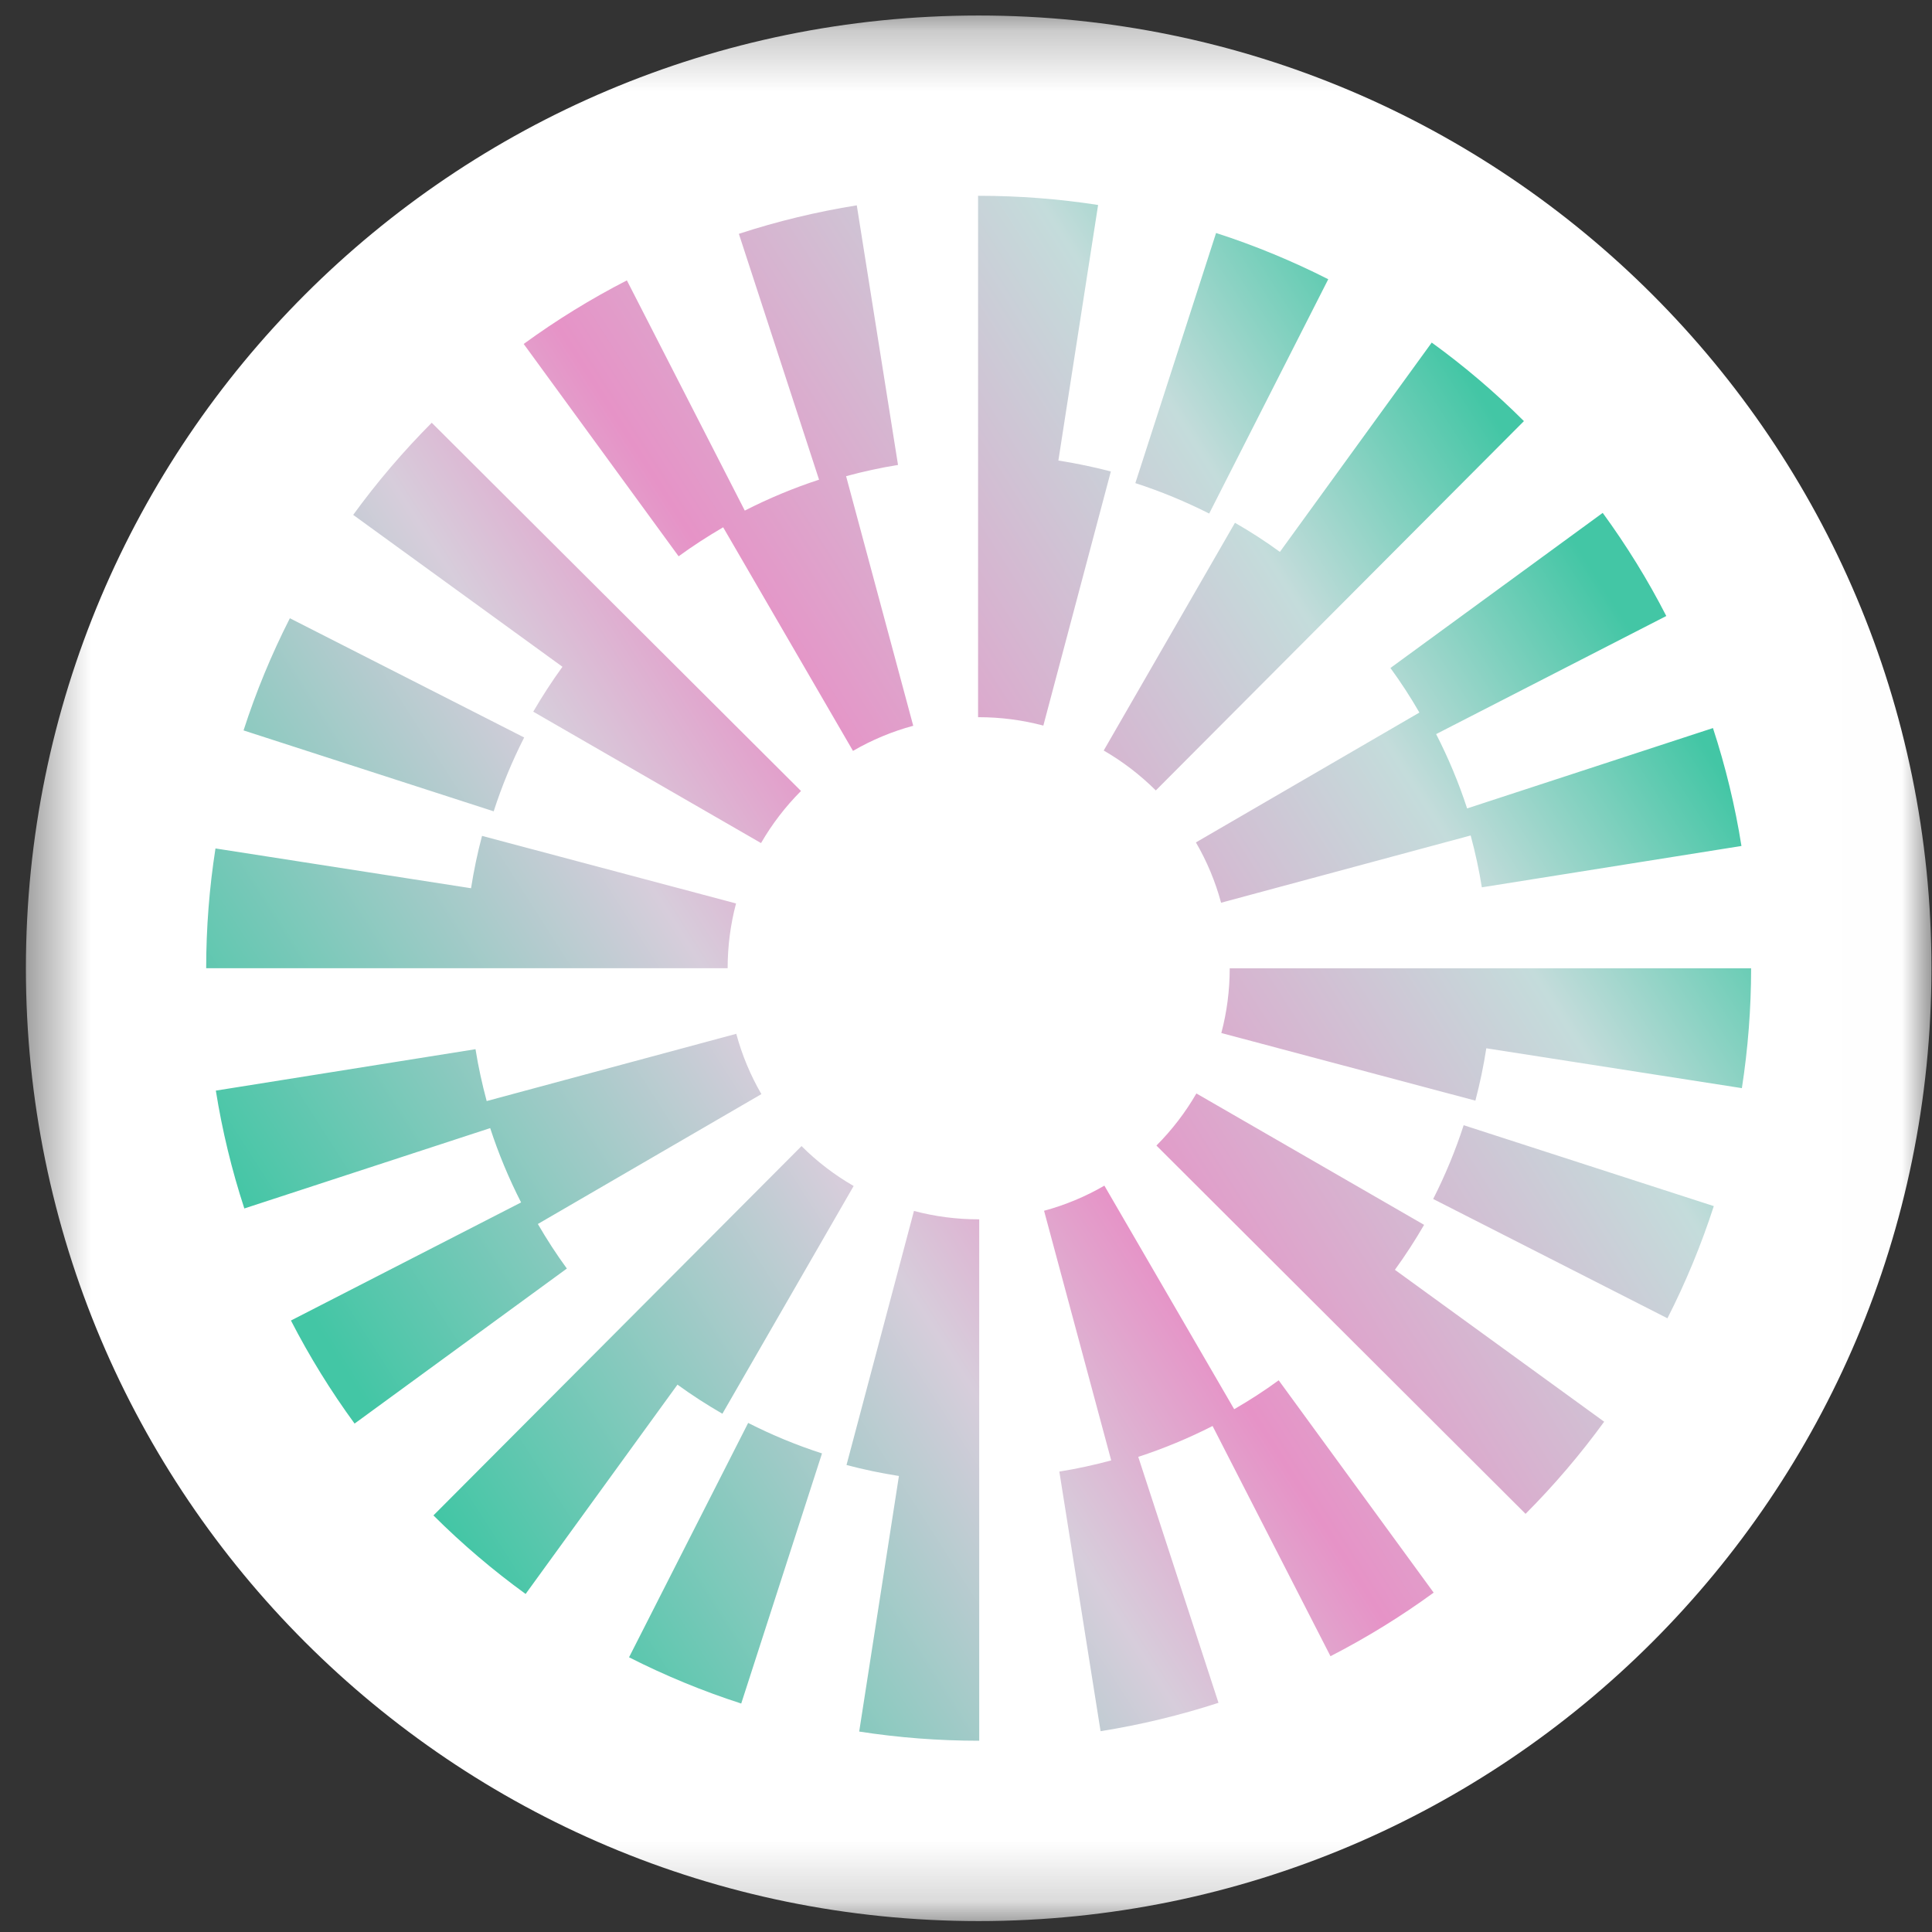 <svg width="32" height="32" viewBox="0 0 32 32" fill="none" xmlns="http://www.w3.org/2000/svg">
<rect x="0" y="0" width="32" height="32" fill="#333333" stroke="none"/>
<g clip-path="url(#clip0_2854_61979)">
<mask id="mask0_2854_61979" style="mask-type:luminance" maskUnits="userSpaceOnUse" x="0" y="0" width="32" height="32">
<path d="M31.991 0.257H0.429V31.819H31.991V0.257Z" fill="white"/>
</mask>
<g mask="url(#mask0_2854_61979)">
<path d="M16.21 31.819C24.925 31.819 31.991 24.753 31.991 16.038C31.991 7.322 24.925 0.257 16.21 0.257C7.495 0.257 0.429 7.322 0.429 16.038C0.429 24.753 7.495 31.819 16.21 31.819Z" fill="white"/>
<path fill-rule="evenodd" clip-rule="evenodd" d="M17.53 7.628H17.531C17.823 7.674 18.113 7.734 18.399 7.809L17.281 12.018C16.934 11.926 16.574 11.879 16.21 11.879H16.2V3.243H16.21C16.872 3.243 17.538 3.294 18.188 3.395L17.53 7.628ZM14.128 12.437L11.978 8.734H11.977C11.724 8.882 11.477 9.041 11.24 9.214L8.674 5.697C9.214 5.303 9.789 4.949 10.383 4.644L12.336 8.457C12.732 8.255 13.143 8.083 13.566 7.945L12.238 3.873C12.873 3.665 13.53 3.507 14.191 3.401L14.874 7.701C14.585 7.747 14.297 7.81 14.014 7.887L15.126 12.021C14.777 12.115 14.442 12.255 14.128 12.437ZM4.801 10.24L8.682 12.215C8.482 12.608 8.312 13.019 8.177 13.438L4.034 12.098C4.239 11.461 4.498 10.836 4.801 10.24ZM23.51 11.802L23.509 11.801C23.363 11.547 23.202 11.3 23.03 11.064L26.546 8.495C26.941 9.036 27.295 9.609 27.599 10.203L23.787 12.159C23.99 12.556 24.162 12.967 24.3 13.39L28.372 12.059C28.58 12.694 28.739 13.351 28.844 14.012L24.544 14.697C24.498 14.408 24.435 14.121 24.359 13.838L20.225 14.952C20.131 14.603 19.991 14.267 19.808 13.953L23.51 11.802ZM20.142 3.859C20.778 4.064 21.403 4.322 22 4.625L20.028 8.506C19.634 8.307 19.223 8.137 18.805 8.002L20.142 3.859ZM20.455 8.659C20.712 8.806 20.96 8.967 21.199 9.141L23.714 5.674C24.254 6.065 24.768 6.503 25.241 6.975L19.144 13.092C18.885 12.835 18.596 12.613 18.281 12.431L20.455 8.659ZM12.605 13.964L8.833 11.788H8.832C8.981 11.532 9.142 11.284 9.316 11.044L5.85 8.528C6.242 7.988 6.68 7.475 7.151 7.002L13.267 13.101C13.01 13.359 12.787 13.649 12.605 13.964ZM12.191 14.964C12.099 15.312 12.052 15.672 12.052 16.037H3.415C3.415 15.373 3.467 14.705 3.569 14.053L7.802 14.712C7.848 14.42 7.908 14.13 7.984 13.845L12.191 14.964ZM23.738 19.859C23.937 19.467 24.107 19.056 24.243 18.637L28.386 19.977C28.18 20.613 27.922 21.239 27.618 21.835L23.738 19.859ZM18.292 19.638L20.442 23.341L20.442 23.341C20.696 23.194 20.943 23.035 21.179 22.862L23.746 26.379C23.206 26.773 22.631 27.127 22.037 27.432L20.084 23.619C19.688 23.821 19.276 23.992 18.853 24.13L20.182 28.204C19.547 28.41 18.89 28.569 18.229 28.674L17.546 24.374C17.835 24.328 18.122 24.265 18.405 24.189L17.293 20.054C17.642 19.96 17.978 19.82 18.292 19.638ZM8.909 20.273V20.274C9.056 20.527 9.216 20.775 9.389 21.011L5.873 23.579C5.478 23.039 5.124 22.465 4.819 21.872L8.631 19.916C8.428 19.519 8.257 19.108 8.119 18.685L4.047 20.016C3.839 19.381 3.68 18.724 3.575 18.064L7.876 17.378C7.922 17.667 7.985 17.954 8.061 18.237L12.195 17.123C12.289 17.472 12.429 17.808 12.611 18.122L8.909 20.273ZM10.419 27.45L12.392 23.568C12.785 23.768 13.196 23.938 13.615 24.073L12.277 28.216C11.642 28.011 11.016 27.753 10.419 27.45ZM11.965 23.416C11.709 23.268 11.46 23.108 11.221 22.934L8.706 26.401C8.167 26.01 7.652 25.572 7.179 25.1L13.276 18.983C13.534 19.241 13.824 19.462 14.139 19.644L11.965 23.416ZM19.816 18.111L23.587 20.287V20.288C23.439 20.544 23.278 20.792 23.104 21.032L26.57 23.548C26.177 24.088 25.74 24.601 25.268 25.074L19.154 18.974C19.411 18.716 19.634 18.426 19.816 18.111ZM15.138 20.057C15.485 20.149 15.845 20.196 16.209 20.196H16.219V28.832H16.209C15.546 28.832 14.881 28.781 14.231 28.68L14.889 24.447C14.597 24.401 14.307 24.341 14.021 24.265L15.138 20.057ZM20.229 17.11C20.321 16.764 20.368 16.403 20.368 16.038H29.004C29.004 16.703 28.952 17.371 28.851 18.023L24.618 17.363C24.573 17.654 24.512 17.945 24.437 18.23L20.229 17.11Z" fill="url(#paint0_linear_2854_61979)"/>
</g>
</g>
<defs>
<linearGradient id="paint0_linear_2854_61979" x1="6.076" y1="23.268" x2="26.767" y2="10.044" gradientUnits="userSpaceOnUse">
<stop stop-color="#43C6A5"/>
<stop offset="0.35" stop-color="#D7CDDB"/>
<stop offset="0.5" stop-color="#E693C7"/>
<stop offset="0.82" stop-color="#C4DCDB"/>
<stop offset="1" stop-color="#43C6A5"/>
</linearGradient>
<clipPath id="clip0_2854_61979">
<rect width="32" height="32" fill="white"/>
</clipPath>
</defs>
</svg>
